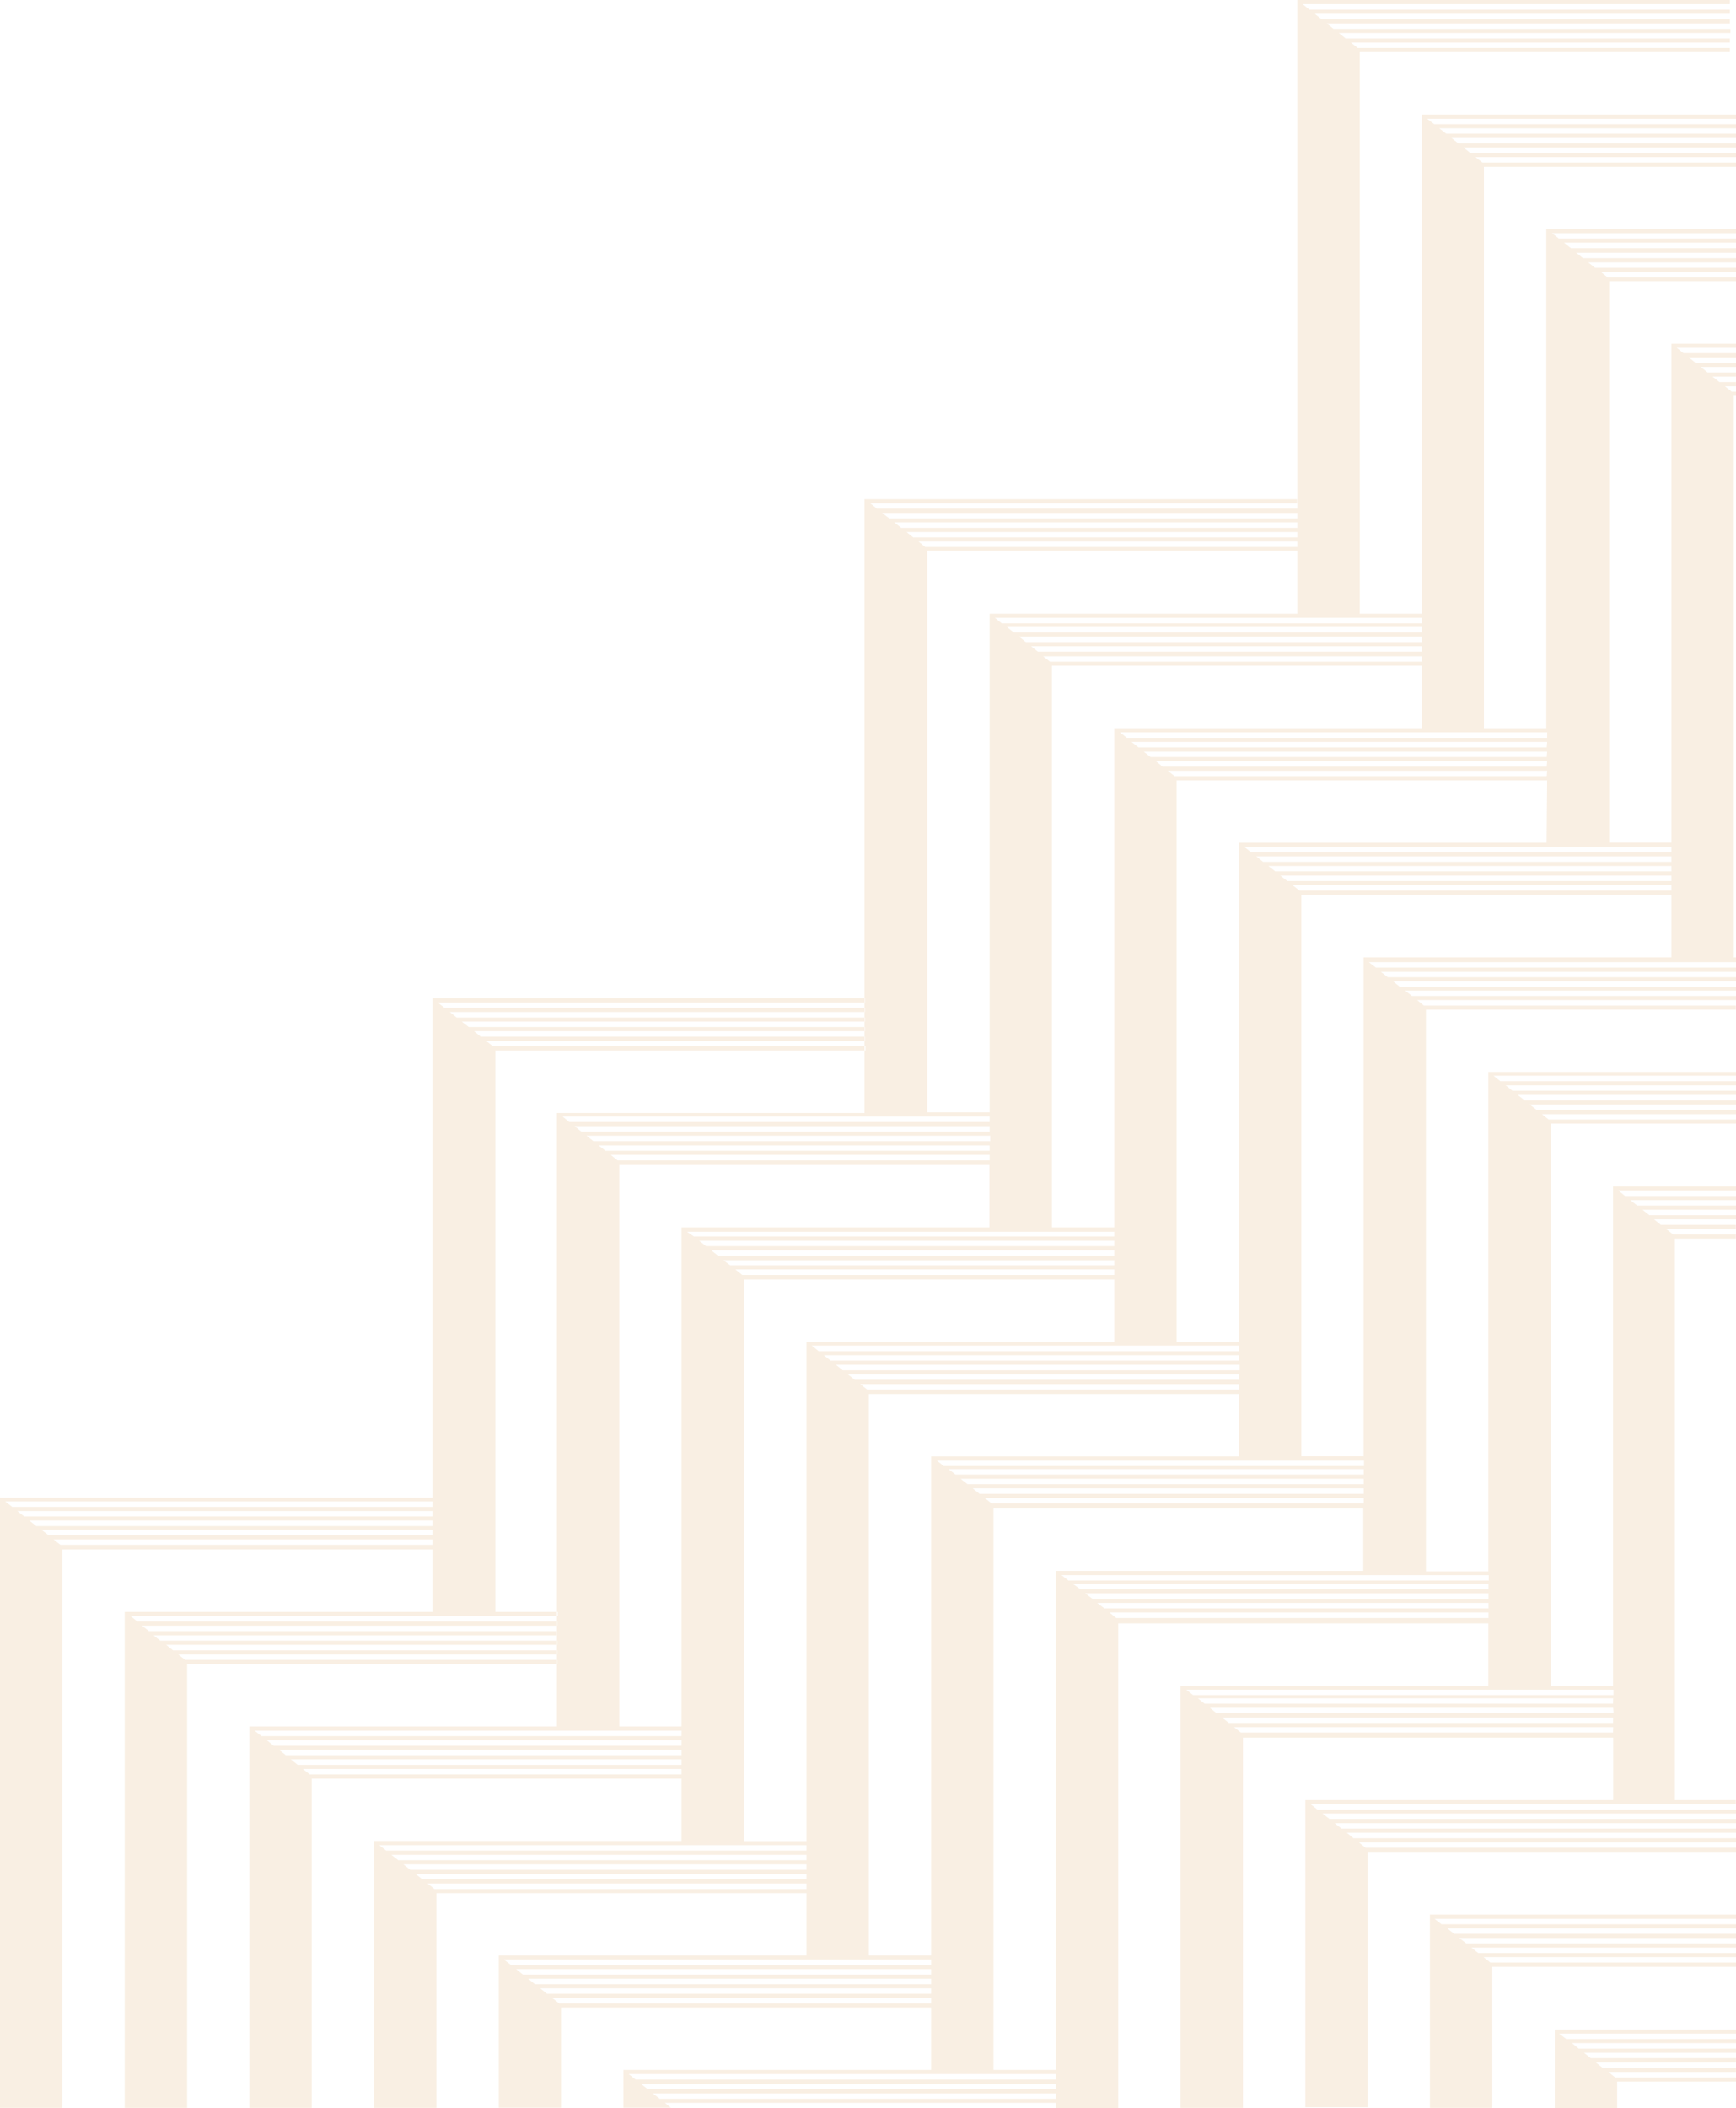 <svg width="234" height="284" viewBox="0 0 234 284" fill="none" xmlns="http://www.w3.org/2000/svg">
<path opacity="0.3" d="M58.293 208.742H8.407V283.962H0V201.765H58.293V202.262H0.707L1.643 203.007H58.293V203.562H2.331L3.267 204.288H58.293V204.842H3.955L4.891 205.588H58.293V206.085H5.598L6.515 206.811H58.293V207.385H7.222L8.139 208.111H58.293V208.742ZM75.106 223.614H24.953L24.036 222.888H75.106V222.333H23.329L22.392 221.588H75.106V221.033H21.609L20.692 220.307H75.03V219.733H20.061L19.144 219.007H75.106V218.453H18.514L17.597 217.707H75.183V217.153H66.776V141.513H116.662V140.939H66.432L65.515 140.213H116.586V139.658H64.808L63.891 138.913H116.586V138.358H63.184L62.248 137.632H116.586V137.078H61.56L60.624 136.332H116.586V135.778H59.917L59 135.051H116.586V134.478H58.293V217.153H16.813V283.962H25.22V224.168H75.106V223.614ZM234.032 264.387H200.882L199.965 263.661H234.032V263.107H199.258L198.341 262.38H234.032V261.807H197.634L196.698 261.08H234.032V260.526H196.01L195.074 259.781H234.032V259.226H194.291L193.374 258.5H234.032V257.926H192.743V283.962H201.15V264.961H234.032V264.387ZM209.576 273.391V284H217.982V280.425H234.07V279.871H217.715L216.798 279.125H233.993V278.571H216.014L215.097 277.845H233.993V277.271H214.429L213.512 276.545H234.032V275.991H212.805L211.888 275.245H234.032V274.691H211.104L210.168 273.964H234.032V273.41H209.576V273.391ZM234.032 16H192.38L193.316 16.726H234.032V17.28H194.004L194.94 18.007H234.032V18.58H195.647L196.564 19.307H234.032V19.861H197.271L198.188 20.607H234.032V21.161H198.895L199.812 21.887H234.032V22.461H200.023V98.101H208.429V30.852H234.032V31.407H209.194L210.13 32.133H234.032V32.688H210.818L211.754 33.433H234.032V34.045H212.461L213.378 34.771H234.032V35.345H214.085L215.002 36.071H234.108V36.625H215.785L216.702 37.371H234.108V37.868H216.912V113.508H225.319V114.082H167.714L168.631 114.808H225.3V115.362H169.338L170.255 116.108H225.3V116.662H170.962L171.898 117.389H225.396V117.962H172.586L173.522 118.689H225.3V119.243H174.229L175.146 119.969H225.3V120.543H175.414V196.183H183.801V128.973H225.3V46.298H234.032V46.852H226.007L226.924 47.579H234.032V48.152H227.631L228.548 48.879H234.032V49.433H229.255L230.172 50.178H233.993V50.733H230.841L231.758 51.459H233.993V52.033H232.503L233.42 52.759H234.032V53.313H233.688V128.973H234.032V129.623H184.508L185.445 130.349H234.032V130.923H186.132L187.069 131.649H234.032V132.203H187.776L188.693 132.949H234.032V133.446H189.4L190.317 134.172H234.032V134.727H191.024L191.941 135.472H233.974V136.026H192.208V211.686H200.615V144.399H234.032V144.915H201.322L202.239 145.661H234.032V146.215H202.946L203.863 146.941H234.032V147.496H204.57L205.506 148.241H234.032V148.796H206.194L207.13 149.522H234.032V150.095H207.837L208.754 150.822H234.032V151.376H209.022V227.112H217.428V159.825H234.032V160.38H218.135L219.052 161.125H234.032V161.679H219.759L220.676 162.406H234.051V162.979H221.402L222.32 163.706H234.051V164.26H222.95L223.867 165.006H233.974V165.56H224.574L225.51 166.286H233.974V166.86H225.759V242.5H233.974V243.054H176.656L177.592 243.8H234.032V244.316H178.261L179.197 245.042H234.032V245.616H179.904L180.821 246.342H234.032V246.897H181.528L182.445 247.642H234.032V248.197H183.152L184.069 248.923H234.032V249.477H184.356V283.885H175.949V242.5H217.447V234.089H167.542V283.962H159.135V227.112H200.615V218.701H150.729V284H142.322V211.628H183.763V203.218H133.915V278.858H142.322V279.412H84.736L85.672 280.158H142.322V280.712H86.36L87.296 281.439H142.322V282.012H88.003L88.92 282.738H142.322V283.293H89.627L90.43 283.943H84.029V278.858H125.509V196.202H166.988V187.791H117.121V263.432H125.509V263.986H67.922L68.859 264.712H125.509V265.286H69.566L70.483 266.012H125.509V266.567H71.19L72.107 267.312H125.604V267.866H72.814L73.731 268.593H125.509V269.166H74.438L75.374 269.893H125.509V270.447H75.622V283.943H67.235V263.432H108.714V180.776H150.194V172.365H100.307V248.024H108.714V248.579H51.128L52.045 249.305H108.714V249.879H52.752L53.688 250.605H108.714V251.159H54.376L55.312 251.905H108.714V252.459H56.019L56.936 253.186H108.714V253.74H57.643L58.56 254.486H108.714V255.04H58.828V283.962H50.421V248.005H91.862V165.35H133.361V156.939H83.475V232.579H91.862V233.153H34.315L35.251 233.879H91.901V234.433H35.958L36.875 235.179H91.901V235.733H37.62L38.537 236.46H92.034V237.014H39.206L40.123 237.759H91.901V238.314H40.83L41.747 239.04H91.901V239.614H42.014V283.962H33.608V232.579H75.068V149.943H116.529V67.249H174.822V67.803H117.293L118.21 68.529H174.879V69.103H118.917L119.853 69.829H174.879V70.364H120.541L121.477 71.11H174.879V71.664H122.184L123.101 72.391H174.879V72.945H123.808L124.725 73.691H174.879V74.188H124.993V149.847H133.399V82.675H174.879V0H233.172V0.554H175.586L176.503 1.3H233.172V1.854H177.21L178.127 2.581H233.172V3.154H178.834L179.751 3.88H233.248V4.435H180.458L181.394 5.18H233.172V5.735H182.101L183.018 6.461H233.172V7.015H183.286V82.675H191.673V15.426H234.032V16ZM134.106 83.229L135.023 83.975H191.673V83.229H134.106ZM191.673 89.136V88.409H140.602L141.539 89.136H191.673ZM141.787 89.69V165.35H150.194V98.101H191.673V89.69H141.787ZM191.673 87.779V87.052H138.978L139.895 87.779H191.673ZM191.673 86.498V85.752H137.354L138.271 86.498H191.673ZM191.673 85.198V84.472H135.73L136.647 85.198H191.673ZM76.73 151.147H133.399V150.42H75.832L76.73 151.147ZM78.355 152.447H133.399V151.701H77.437L78.355 152.447ZM79.978 153.727H133.476V153.001H79.061L79.978 153.727ZM81.622 155.027H133.399V154.301H80.685L81.622 155.027ZM133.399 156.327V155.582H82.329L83.246 156.327H133.399ZM93.525 166.573H150.194V165.942H92.608L93.525 166.573ZM95.168 167.873H150.194V167.147H94.232L95.168 167.873ZM96.792 169.173H150.194V168.427H95.856L96.792 169.173ZM98.416 170.453H150.194V169.765H97.499L98.416 170.453ZM150.194 171.753V171.008H99.123L100.04 171.753H150.194ZM110.338 182.018H167.007V181.273H109.421L110.338 182.018ZM111.962 183.299H167.007V182.573H111.045L111.962 183.299ZM113.605 184.599H167.103V183.854H112.669L113.605 184.599ZM115.229 185.88H167.007V185.153H114.293L115.229 185.88ZM167.007 187.18V186.453H115.955L116.873 187.18H167.007ZM128.795 198.649H183.821V197.923H127.859L128.795 198.649ZM130.419 199.949H183.821V199.222H129.483L130.419 199.949ZM132.043 201.249H183.821V200.503H131.107L132.043 201.249ZM183.821 202.529V201.803H132.731L133.648 202.529H183.821ZM145.608 214.094H200.634V213.368H144.615L145.608 214.094ZM147.232 215.375H200.634V214.649H146.277L147.232 215.375ZM148.856 216.675H200.634V215.949H147.901L148.856 216.675ZM200.634 217.975V217.229H149.544L150.461 217.975H200.634ZM217.447 232.675H166.338L167.256 233.401H217.428L217.447 232.675ZM217.447 231.375H164.714L165.631 232.101H217.428L217.447 231.375ZM217.447 230.075H163.09L164.007 230.82H217.505L217.447 230.075ZM217.447 228.794H161.466L162.383 229.521H217.428L217.447 228.794ZM159.9 227.628L160.817 228.355H217.486V227.628H159.9ZM143.086 212.202L144.022 212.928H200.672V212.202H143.086ZM126.292 196.776L127.209 197.502H183.859V196.776H126.292ZM208.544 105.136H158.6V180.776H167.007V113.527H208.468L208.544 105.136ZM208.544 103.836H157.416L158.333 104.562H208.487L208.544 103.836ZM208.544 102.536H155.792L156.709 103.281H208.487L208.544 102.536ZM208.544 101.255H154.168L155.085 101.982H208.487L208.544 101.255ZM208.544 99.955H152.525L153.461 100.682H208.487L208.544 99.955ZM150.958 98.655L151.894 99.401H208.544V98.655H150.958Z" fill="#EBC8A0"/>
</svg>
